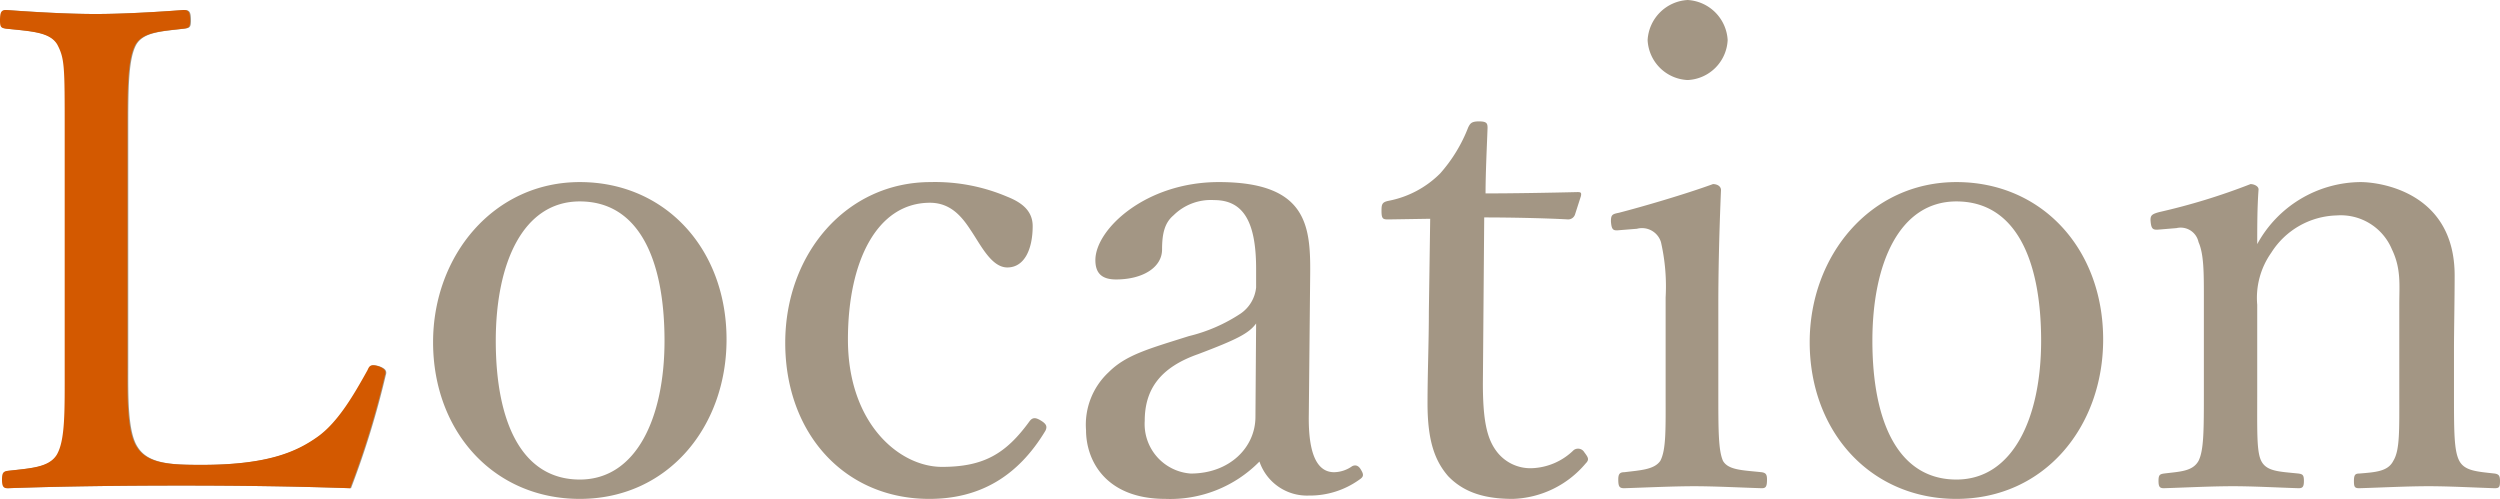 <svg xmlns="http://www.w3.org/2000/svg" width="224.9" height="44.88" viewBox="0 0 224.9 44.88"><g transform="translate(-608.14 -3324.4)"><path d="M-100.32-33.9c0-3.66,0-6.36.72-7.68.66-1.14,2.28-1.2,4.32-1.44.48-.06.6-.12.6-.72,0-.78-.12-.96-.6-.96-2.4.18-5.52.36-7.92.36-2.52,0-5.58-.18-8.04-.36-.42,0-.54.18-.54.96,0,.6.12.66.54.72,2.28.24,3.96.3,4.62,1.44.66,1.26.66,1.98.66,7.68v21.3c0,3.96.06,6.6-.72,7.92-.72,1.14-2.34,1.2-4.44,1.44-.36.06-.48.18-.48.78s.12.78.48.78c5.1-.18,10.62-.24,15.66-.24,4.86,0,9.96.06,15.18.24a78.836,78.836,0,0,0,3.12-10.14c.12-.36.06-.6-.6-.84-.66-.18-.78-.06-.96.36-1.2,2.16-2.64,4.68-4.5,6s-4.44,2.52-10.44,2.52c-2.7,0-4.86-.06-5.82-1.62-.9-1.38-.84-4.62-.84-7.2Zm40.62,4.68c-7.74,0-13.2,6.6-13.2,14.4,0,8.04,5.46,14.1,13.2,14.1,7.92,0,13.2-6.48,13.2-14.34C-46.5-23.22-52.02-29.22-59.7-29.22Zm0,1.74c5.28,0,7.62,5.16,7.62,12.54,0,6.9-2.52,12.48-7.62,12.48-5.22,0-7.56-5.16-7.56-12.48C-67.26-21.96-64.8-27.48-59.7-27.48Zm31.56-1.74c-7.56,0-13.08,6.42-13.08,14.46,0,8.16,5.34,14.04,12.96,14.04,4.56,0,7.98-2.04,10.44-6.12.18-.36.12-.6-.36-.9s-.78-.36-1.08.06c-2.1,2.88-4.08,4.08-7.86,4.08-3.84,0-8.46-3.9-8.46-11.46,0-7.08,2.64-12.3,7.38-12.3,1.86,0,2.88,1.26,3.66,2.46.9,1.32,1.86,3.36,3.3,3.36,1.56,0,2.28-1.68,2.28-3.72,0-1.44-1.08-2.16-2.28-2.64A16.58,16.58,0,0,0-28.14-29.22ZM6-20.52c.06-4.56-.06-8.7-8.22-8.7-6.6,0-11.1,4.26-11.1,7.02,0,1.14.54,1.74,1.86,1.74,2.4,0,4.14-1.08,4.14-2.7,0-1.44.24-2.4,1.02-3.06A4.776,4.776,0,0,1-2.64-27.6c2.58,0,3.78,1.86,3.78,6.18v1.68A3.24,3.24,0,0,1-.24-17.4a14.706,14.706,0,0,1-4.68,2.04c-3.6,1.14-5.64,1.68-7.2,3.24A6.445,6.445,0,0,0-14.16-6.9c0,2.7,1.74,6.18,7.14,6.18A11.239,11.239,0,0,0,1.44-4.08,4.513,4.513,0,0,0,5.88-1.02a7.633,7.633,0,0,0,4.56-1.44c.36-.24.42-.42.12-.9-.24-.42-.54-.42-.78-.3a2.9,2.9,0,0,1-1.62.54c-1.44,0-2.34-1.44-2.28-5.16ZM1.08-8.1C1.08-5.34-1.26-3-4.74-3A4.463,4.463,0,0,1-8.88-7.74c0-2.82,1.38-4.8,4.8-6C-.6-15.06.48-15.6,1.14-16.5ZM16.8-25.92l-.12,8.34c0,2.82-.12,5.52-.12,8.28,0,3.36.66,5.16,1.86,6.54C19.92-1.2,21.9-.72,24.24-.72A8.923,8.923,0,0,0,30.78-3.9c.36-.36.24-.54-.12-1.02a.647.647,0,0,0-.96-.18,5.65,5.65,0,0,1-3.78,1.62,3.8,3.8,0,0,1-3.18-1.56c-.84-1.14-1.2-2.76-1.2-6.06l.12-14.94c2.22,0,5.4.06,7.56.18a.652.652,0,0,0,.6-.42l.54-1.68c.06-.3,0-.36-.3-.36-2.46.06-5.88.12-8.28.12,0-1.8.12-4.2.18-5.88,0-.42-.06-.6-.78-.6-.66,0-.78.18-.96.54A13.669,13.669,0,0,1,17.7-30a8.936,8.936,0,0,1-4.62,2.46c-.6.12-.66.3-.66.9,0,.72.12.78.6.78ZM37.98-10.44c0,3.42.06,5.28-.48,6.3-.54.78-1.74.84-3.24,1.02-.42,0-.54.18-.54.66,0,.66.12.78.54.78,1.86-.06,4.44-.18,6.3-.18,1.8,0,4.14.12,6.06.18.36,0,.48-.12.48-.78,0-.48-.12-.6-.48-.66-1.68-.18-3-.18-3.48-1.02-.42-.96-.42-2.76-.42-6.3v-7.62c0-2.82.06-6.12.24-10.44,0-.36-.36-.54-.72-.54-2.46.9-6.36,2.04-8.46,2.58-.6.12-.72.18-.72.78.06.84.24.84.84.78l1.5-.12a1.784,1.784,0,0,1,2.16,1.2,17.9,17.9,0,0,1,.42,4.98ZM39.96-45.6a3.824,3.824,0,0,0-3.6,3.6,3.777,3.777,0,0,0,3.6,3.6,3.777,3.777,0,0,0,3.6-3.6A3.824,3.824,0,0,0,39.96-45.6ZM64.14-29.22c-7.74,0-13.2,6.6-13.2,14.4,0,8.04,5.46,14.1,13.2,14.1,7.92,0,13.2-6.48,13.2-14.34C77.34-23.22,71.82-29.22,64.14-29.22Zm0,1.74c5.28,0,7.62,5.16,7.62,12.54,0,6.9-2.52,12.48-7.62,12.48-5.22,0-7.56-5.16-7.56-12.48C56.58-21.96,59.04-27.48,64.14-27.48Zm19.8,2.4a1.641,1.641,0,0,1,1.98,1.26c.48,1.08.48,2.76.48,4.92v8.58c0,3.42,0,5.22-.48,6.18-.54.96-1.68.96-3.12,1.14-.36.06-.48.12-.48.66s.12.66.48.66c1.98-.06,4.26-.18,6.24-.18,1.8,0,3.96.12,5.88.18.36,0,.48-.12.48-.66s-.12-.6-.48-.66c-1.74-.18-2.88-.18-3.36-1.14-.42-.84-.36-2.64-.36-6.18v-7.86a7.036,7.036,0,0,1,1.26-4.68,7.181,7.181,0,0,1,5.88-3.36,4.987,4.987,0,0,1,4.98,3.06c.84,1.74.66,3.24.66,4.92v7.92c0,3.42.06,5.22-.54,6.18-.48.96-1.62,1.02-3.06,1.14-.36,0-.48.12-.48.66s.06.66.48.66c2.04-.06,4.32-.18,6.24-.18,1.86,0,4.02.12,5.94.18.42,0,.48-.12.48-.66,0-.48-.12-.6-.48-.66-1.62-.18-2.7-.24-3.18-1.14s-.48-2.64-.48-6.18v-3.9c0-1.5.06-4.44.06-6.6,0-7.5-6.72-8.4-8.46-8.4a10.686,10.686,0,0,0-9.3,5.58c0-1.56,0-3.3.12-4.92,0-.3-.42-.48-.72-.48a57.516,57.516,0,0,1-8.22,2.52c-.66.18-.78.3-.78.72.06.9.24.9.9.84Z" transform="translate(720 3370)" fill="#a39684"/><path d="M-5.4-33.9c0-3.66,0-6.36.72-7.68.66-1.14,2.28-1.2,4.32-1.44.48-.06.6-.12.6-.72,0-.78-.12-.96-.6-.96-2.4.18-5.52.36-7.92.36-2.52,0-5.58-.18-8.04-.36-.42,0-.54.18-.54.96,0,.6.12.66.54.72,2.28.24,3.96.3,4.62,1.44.66,1.26.66,1.98.66,7.68v21.3c0,3.96.06,6.6-.72,7.92-.72,1.14-2.34,1.2-4.44,1.44-.36.06-.48.18-.48.78s.12.78.48.78c5.1-.18,10.62-.24,15.66-.24,4.86,0,9.96.06,15.18.24a78.836,78.836,0,0,0,3.12-10.14c.12-.36.06-.6-.6-.84-.66-.18-.78-.06-.96.36-1.2,2.16-2.64,4.68-4.5,6S7.26-3.78,1.26-3.78c-2.7,0-4.86-.06-5.82-1.62-.9-1.38-.84-4.62-.84-7.2Z" transform="translate(625 3370)" fill="#d35900"/></g></svg>